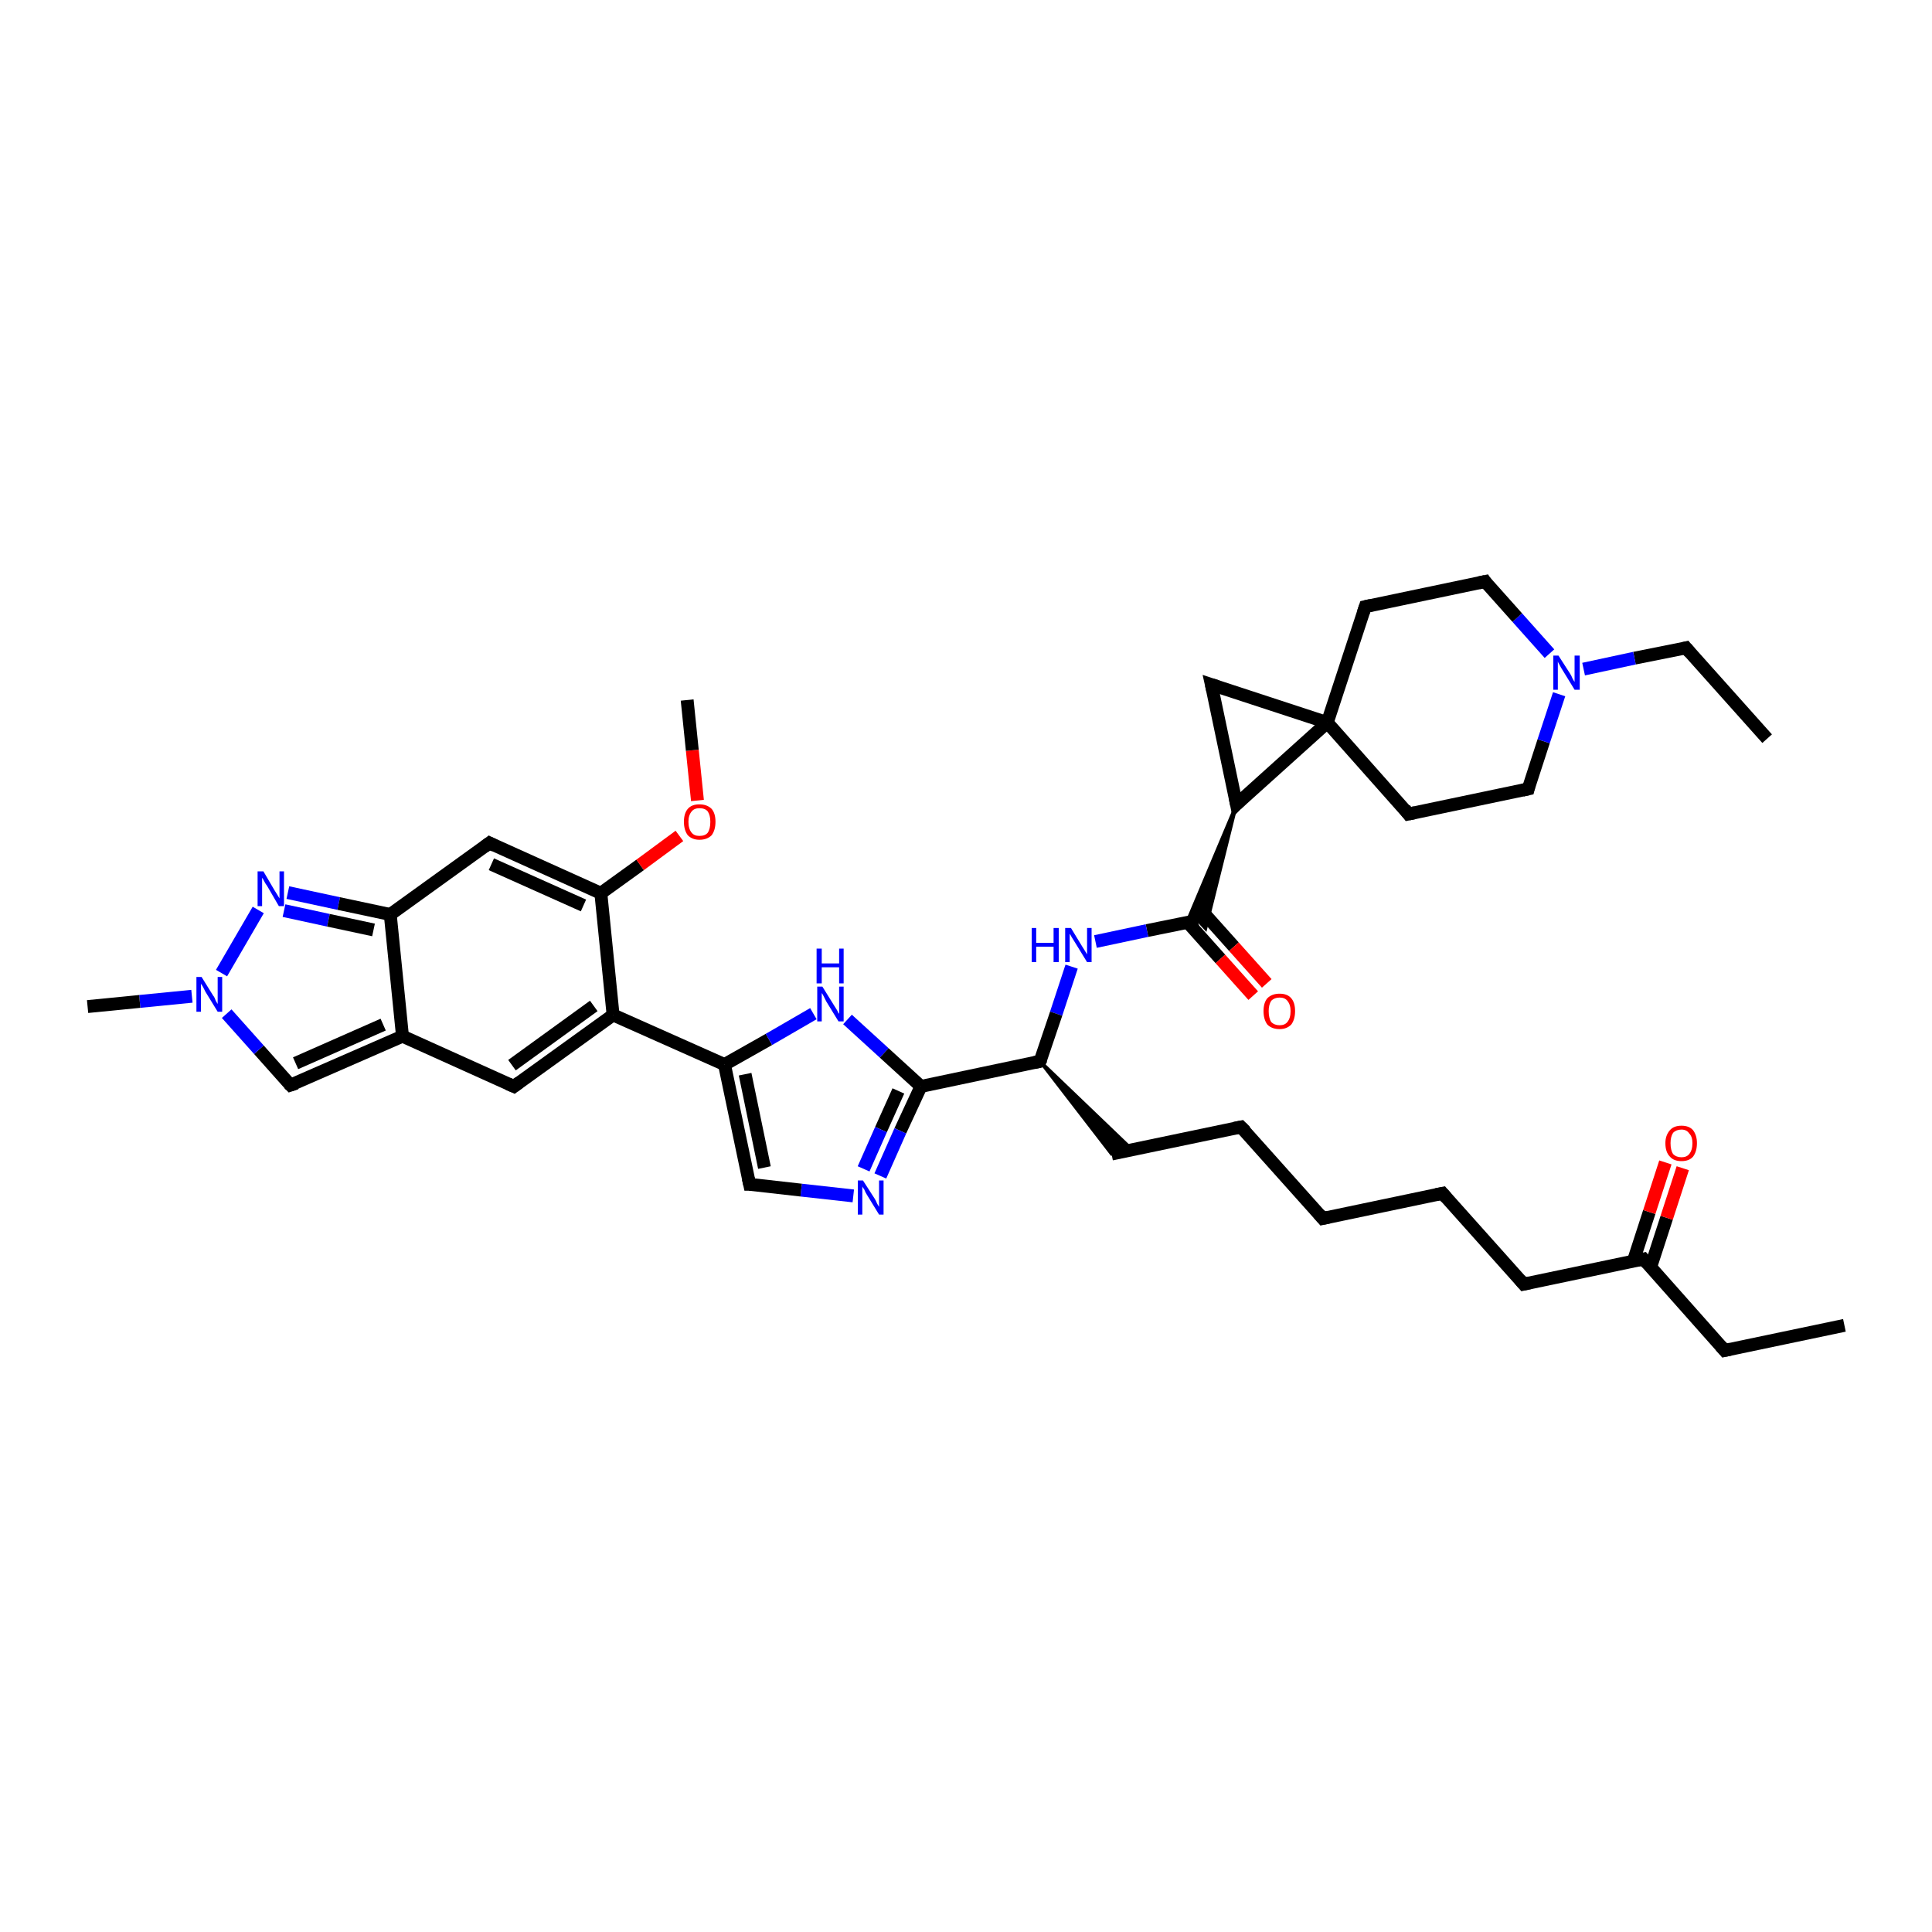 <?xml version='1.0' encoding='iso-8859-1'?>
<svg version='1.1' baseProfile='full'
              xmlns='http://www.w3.org/2000/svg'
                      xmlns:rdkit='http://www.rdkit.org/xml'
                      xmlns:xlink='http://www.w3.org/1999/xlink'
                  xml:space='preserve'
width='300px' height='300px' viewBox='0 0 300 300'>
<!-- END OF HEADER -->
<rect style='opacity:1.0;fill:#FFFFFF;stroke:none' width='300.0' height='300.0' x='0.0' y='0.0'> </rect>
<path class='bond-0 atom-0 atom-1' d='M 274.4,114.7 L 261.8,100.6' style='fill:none;fill-rule:evenodd;stroke:#000000;stroke-width:2.0px;stroke-linecap:butt;stroke-linejoin:miter;stroke-opacity:1' />
<path class='bond-1 atom-1 atom-2' d='M 261.8,100.6 L 253.8,102.2' style='fill:none;fill-rule:evenodd;stroke:#000000;stroke-width:2.0px;stroke-linecap:butt;stroke-linejoin:miter;stroke-opacity:1' />
<path class='bond-1 atom-1 atom-2' d='M 253.8,102.2 L 245.9,103.9' style='fill:none;fill-rule:evenodd;stroke:#0000FF;stroke-width:2.0px;stroke-linecap:butt;stroke-linejoin:miter;stroke-opacity:1' />
<path class='bond-2 atom-2 atom-3' d='M 240.6,101.5 L 235.6,95.9' style='fill:none;fill-rule:evenodd;stroke:#0000FF;stroke-width:2.0px;stroke-linecap:butt;stroke-linejoin:miter;stroke-opacity:1' />
<path class='bond-2 atom-2 atom-3' d='M 235.6,95.9 L 230.6,90.3' style='fill:none;fill-rule:evenodd;stroke:#000000;stroke-width:2.0px;stroke-linecap:butt;stroke-linejoin:miter;stroke-opacity:1' />
<path class='bond-3 atom-3 atom-4' d='M 230.6,90.3 L 212.0,94.2' style='fill:none;fill-rule:evenodd;stroke:#000000;stroke-width:2.0px;stroke-linecap:butt;stroke-linejoin:miter;stroke-opacity:1' />
<path class='bond-4 atom-4 atom-5' d='M 212.0,94.2 L 206.1,112.2' style='fill:none;fill-rule:evenodd;stroke:#000000;stroke-width:2.0px;stroke-linecap:butt;stroke-linejoin:miter;stroke-opacity:1' />
<path class='bond-5 atom-5 atom-6' d='M 206.1,112.2 L 188.1,106.3' style='fill:none;fill-rule:evenodd;stroke:#000000;stroke-width:2.0px;stroke-linecap:butt;stroke-linejoin:miter;stroke-opacity:1' />
<path class='bond-6 atom-6 atom-7' d='M 188.1,106.3 L 192.0,124.9' style='fill:none;fill-rule:evenodd;stroke:#000000;stroke-width:2.0px;stroke-linecap:butt;stroke-linejoin:miter;stroke-opacity:1' />
<path class='bond-7 atom-7 atom-8' d='M 192.0,124.9 L 187.2,144.2 L 186.0,142.9 Z' style='fill:#000000;fill-rule:evenodd;fill-opacity:1;stroke:#000000;stroke-width:0.5px;stroke-linecap:butt;stroke-linejoin:miter;stroke-opacity:1;' />
<path class='bond-7 atom-7 atom-8' d='M 192.0,124.9 L 186.0,142.9 L 184.3,143.2 Z' style='fill:#000000;fill-rule:evenodd;fill-opacity:1;stroke:#000000;stroke-width:0.5px;stroke-linecap:butt;stroke-linejoin:miter;stroke-opacity:1;' />
<path class='bond-8 atom-8 atom-9' d='M 184.4,143.2 L 189.5,148.9' style='fill:none;fill-rule:evenodd;stroke:#000000;stroke-width:2.0px;stroke-linecap:butt;stroke-linejoin:miter;stroke-opacity:1' />
<path class='bond-8 atom-8 atom-9' d='M 189.5,148.9 L 194.6,154.6' style='fill:none;fill-rule:evenodd;stroke:#FF0000;stroke-width:2.0px;stroke-linecap:butt;stroke-linejoin:miter;stroke-opacity:1' />
<path class='bond-8 atom-8 atom-9' d='M 186.5,141.3 L 191.6,147.0' style='fill:none;fill-rule:evenodd;stroke:#000000;stroke-width:2.0px;stroke-linecap:butt;stroke-linejoin:miter;stroke-opacity:1' />
<path class='bond-8 atom-8 atom-9' d='M 191.6,147.0 L 196.7,152.7' style='fill:none;fill-rule:evenodd;stroke:#FF0000;stroke-width:2.0px;stroke-linecap:butt;stroke-linejoin:miter;stroke-opacity:1' />
<path class='bond-9 atom-8 atom-10' d='M 186.0,142.9 L 178.1,144.5' style='fill:none;fill-rule:evenodd;stroke:#000000;stroke-width:2.0px;stroke-linecap:butt;stroke-linejoin:miter;stroke-opacity:1' />
<path class='bond-9 atom-8 atom-10' d='M 178.1,144.5 L 170.1,146.2' style='fill:none;fill-rule:evenodd;stroke:#0000FF;stroke-width:2.0px;stroke-linecap:butt;stroke-linejoin:miter;stroke-opacity:1' />
<path class='bond-10 atom-10 atom-11' d='M 166.4,150.1 L 164.0,157.4' style='fill:none;fill-rule:evenodd;stroke:#0000FF;stroke-width:2.0px;stroke-linecap:butt;stroke-linejoin:miter;stroke-opacity:1' />
<path class='bond-10 atom-10 atom-11' d='M 164.0,157.4 L 161.5,164.8' style='fill:none;fill-rule:evenodd;stroke:#000000;stroke-width:2.0px;stroke-linecap:butt;stroke-linejoin:miter;stroke-opacity:1' />
<path class='bond-11 atom-11 atom-12' d='M 161.5,164.8 L 175.9,178.6 L 172.6,179.2 Z' style='fill:#000000;fill-rule:evenodd;fill-opacity:1;stroke:#000000;stroke-width:0.5px;stroke-linecap:butt;stroke-linejoin:miter;stroke-opacity:1;' />
<path class='bond-12 atom-12 atom-13' d='M 172.6,179.2 L 192.7,175.0' style='fill:none;fill-rule:evenodd;stroke:#000000;stroke-width:2.0px;stroke-linecap:butt;stroke-linejoin:miter;stroke-opacity:1' />
<path class='bond-13 atom-13 atom-14' d='M 192.7,175.0 L 205.4,189.2' style='fill:none;fill-rule:evenodd;stroke:#000000;stroke-width:2.0px;stroke-linecap:butt;stroke-linejoin:miter;stroke-opacity:1' />
<path class='bond-14 atom-14 atom-15' d='M 205.4,189.2 L 224.0,185.3' style='fill:none;fill-rule:evenodd;stroke:#000000;stroke-width:2.0px;stroke-linecap:butt;stroke-linejoin:miter;stroke-opacity:1' />
<path class='bond-15 atom-15 atom-16' d='M 224.0,185.3 L 236.6,199.4' style='fill:none;fill-rule:evenodd;stroke:#000000;stroke-width:2.0px;stroke-linecap:butt;stroke-linejoin:miter;stroke-opacity:1' />
<path class='bond-16 atom-16 atom-17' d='M 236.6,199.4 L 255.2,195.5' style='fill:none;fill-rule:evenodd;stroke:#000000;stroke-width:2.0px;stroke-linecap:butt;stroke-linejoin:miter;stroke-opacity:1' />
<path class='bond-17 atom-17 atom-18' d='M 256.3,196.8 L 258.8,189.1' style='fill:none;fill-rule:evenodd;stroke:#000000;stroke-width:2.0px;stroke-linecap:butt;stroke-linejoin:miter;stroke-opacity:1' />
<path class='bond-17 atom-17 atom-18' d='M 258.8,189.1 L 261.3,181.4' style='fill:none;fill-rule:evenodd;stroke:#FF0000;stroke-width:2.0px;stroke-linecap:butt;stroke-linejoin:miter;stroke-opacity:1' />
<path class='bond-17 atom-17 atom-18' d='M 253.6,195.9 L 256.1,188.2' style='fill:none;fill-rule:evenodd;stroke:#000000;stroke-width:2.0px;stroke-linecap:butt;stroke-linejoin:miter;stroke-opacity:1' />
<path class='bond-17 atom-17 atom-18' d='M 256.1,188.2 L 258.6,180.5' style='fill:none;fill-rule:evenodd;stroke:#FF0000;stroke-width:2.0px;stroke-linecap:butt;stroke-linejoin:miter;stroke-opacity:1' />
<path class='bond-18 atom-17 atom-19' d='M 255.2,195.5 L 267.8,209.7' style='fill:none;fill-rule:evenodd;stroke:#000000;stroke-width:2.0px;stroke-linecap:butt;stroke-linejoin:miter;stroke-opacity:1' />
<path class='bond-19 atom-19 atom-20' d='M 267.8,209.7 L 286.4,205.8' style='fill:none;fill-rule:evenodd;stroke:#000000;stroke-width:2.0px;stroke-linecap:butt;stroke-linejoin:miter;stroke-opacity:1' />
<path class='bond-20 atom-11 atom-21' d='M 161.5,164.8 L 143.0,168.7' style='fill:none;fill-rule:evenodd;stroke:#000000;stroke-width:2.0px;stroke-linecap:butt;stroke-linejoin:miter;stroke-opacity:1' />
<path class='bond-21 atom-21 atom-22' d='M 143.0,168.7 L 139.8,175.6' style='fill:none;fill-rule:evenodd;stroke:#000000;stroke-width:2.0px;stroke-linecap:butt;stroke-linejoin:miter;stroke-opacity:1' />
<path class='bond-21 atom-21 atom-22' d='M 139.8,175.6 L 136.7,182.6' style='fill:none;fill-rule:evenodd;stroke:#0000FF;stroke-width:2.0px;stroke-linecap:butt;stroke-linejoin:miter;stroke-opacity:1' />
<path class='bond-21 atom-21 atom-22' d='M 139.5,169.4 L 136.8,175.4' style='fill:none;fill-rule:evenodd;stroke:#000000;stroke-width:2.0px;stroke-linecap:butt;stroke-linejoin:miter;stroke-opacity:1' />
<path class='bond-21 atom-21 atom-22' d='M 136.8,175.4 L 134.1,181.5' style='fill:none;fill-rule:evenodd;stroke:#0000FF;stroke-width:2.0px;stroke-linecap:butt;stroke-linejoin:miter;stroke-opacity:1' />
<path class='bond-22 atom-22 atom-23' d='M 132.5,185.7 L 124.4,184.8' style='fill:none;fill-rule:evenodd;stroke:#0000FF;stroke-width:2.0px;stroke-linecap:butt;stroke-linejoin:miter;stroke-opacity:1' />
<path class='bond-22 atom-22 atom-23' d='M 124.4,184.8 L 116.4,183.9' style='fill:none;fill-rule:evenodd;stroke:#000000;stroke-width:2.0px;stroke-linecap:butt;stroke-linejoin:miter;stroke-opacity:1' />
<path class='bond-23 atom-23 atom-24' d='M 116.4,183.9 L 112.5,165.3' style='fill:none;fill-rule:evenodd;stroke:#000000;stroke-width:2.0px;stroke-linecap:butt;stroke-linejoin:miter;stroke-opacity:1' />
<path class='bond-23 atom-23 atom-24' d='M 118.7,181.3 L 115.7,166.8' style='fill:none;fill-rule:evenodd;stroke:#000000;stroke-width:2.0px;stroke-linecap:butt;stroke-linejoin:miter;stroke-opacity:1' />
<path class='bond-24 atom-24 atom-25' d='M 112.5,165.3 L 119.4,161.4' style='fill:none;fill-rule:evenodd;stroke:#000000;stroke-width:2.0px;stroke-linecap:butt;stroke-linejoin:miter;stroke-opacity:1' />
<path class='bond-24 atom-24 atom-25' d='M 119.4,161.4 L 126.3,157.4' style='fill:none;fill-rule:evenodd;stroke:#0000FF;stroke-width:2.0px;stroke-linecap:butt;stroke-linejoin:miter;stroke-opacity:1' />
<path class='bond-25 atom-24 atom-26' d='M 112.5,165.3 L 95.2,157.6' style='fill:none;fill-rule:evenodd;stroke:#000000;stroke-width:2.0px;stroke-linecap:butt;stroke-linejoin:miter;stroke-opacity:1' />
<path class='bond-26 atom-26 atom-27' d='M 95.2,157.6 L 79.8,168.7' style='fill:none;fill-rule:evenodd;stroke:#000000;stroke-width:2.0px;stroke-linecap:butt;stroke-linejoin:miter;stroke-opacity:1' />
<path class='bond-26 atom-26 atom-27' d='M 92.2,156.2 L 79.5,165.4' style='fill:none;fill-rule:evenodd;stroke:#000000;stroke-width:2.0px;stroke-linecap:butt;stroke-linejoin:miter;stroke-opacity:1' />
<path class='bond-27 atom-27 atom-28' d='M 79.8,168.7 L 62.5,160.9' style='fill:none;fill-rule:evenodd;stroke:#000000;stroke-width:2.0px;stroke-linecap:butt;stroke-linejoin:miter;stroke-opacity:1' />
<path class='bond-28 atom-28 atom-29' d='M 62.5,160.9 L 45.1,168.5' style='fill:none;fill-rule:evenodd;stroke:#000000;stroke-width:2.0px;stroke-linecap:butt;stroke-linejoin:miter;stroke-opacity:1' />
<path class='bond-28 atom-28 atom-29' d='M 59.5,159.1 L 45.9,165.1' style='fill:none;fill-rule:evenodd;stroke:#000000;stroke-width:2.0px;stroke-linecap:butt;stroke-linejoin:miter;stroke-opacity:1' />
<path class='bond-29 atom-29 atom-30' d='M 45.1,168.5 L 40.2,163.0' style='fill:none;fill-rule:evenodd;stroke:#000000;stroke-width:2.0px;stroke-linecap:butt;stroke-linejoin:miter;stroke-opacity:1' />
<path class='bond-29 atom-29 atom-30' d='M 40.2,163.0 L 35.2,157.4' style='fill:none;fill-rule:evenodd;stroke:#0000FF;stroke-width:2.0px;stroke-linecap:butt;stroke-linejoin:miter;stroke-opacity:1' />
<path class='bond-30 atom-30 atom-31' d='M 29.8,154.7 L 21.7,155.5' style='fill:none;fill-rule:evenodd;stroke:#0000FF;stroke-width:2.0px;stroke-linecap:butt;stroke-linejoin:miter;stroke-opacity:1' />
<path class='bond-30 atom-30 atom-31' d='M 21.7,155.5 L 13.6,156.3' style='fill:none;fill-rule:evenodd;stroke:#000000;stroke-width:2.0px;stroke-linecap:butt;stroke-linejoin:miter;stroke-opacity:1' />
<path class='bond-31 atom-30 atom-32' d='M 34.4,151.1 L 40.1,141.3' style='fill:none;fill-rule:evenodd;stroke:#0000FF;stroke-width:2.0px;stroke-linecap:butt;stroke-linejoin:miter;stroke-opacity:1' />
<path class='bond-32 atom-32 atom-33' d='M 44.7,138.6 L 52.6,140.3' style='fill:none;fill-rule:evenodd;stroke:#0000FF;stroke-width:2.0px;stroke-linecap:butt;stroke-linejoin:miter;stroke-opacity:1' />
<path class='bond-32 atom-32 atom-33' d='M 52.6,140.3 L 60.6,142.0' style='fill:none;fill-rule:evenodd;stroke:#000000;stroke-width:2.0px;stroke-linecap:butt;stroke-linejoin:miter;stroke-opacity:1' />
<path class='bond-32 atom-32 atom-33' d='M 44.1,141.4 L 51.0,142.9' style='fill:none;fill-rule:evenodd;stroke:#0000FF;stroke-width:2.0px;stroke-linecap:butt;stroke-linejoin:miter;stroke-opacity:1' />
<path class='bond-32 atom-32 atom-33' d='M 51.0,142.9 L 58.0,144.4' style='fill:none;fill-rule:evenodd;stroke:#000000;stroke-width:2.0px;stroke-linecap:butt;stroke-linejoin:miter;stroke-opacity:1' />
<path class='bond-33 atom-33 atom-34' d='M 60.6,142.0 L 76.0,130.9' style='fill:none;fill-rule:evenodd;stroke:#000000;stroke-width:2.0px;stroke-linecap:butt;stroke-linejoin:miter;stroke-opacity:1' />
<path class='bond-34 atom-34 atom-35' d='M 76.0,130.9 L 93.3,138.7' style='fill:none;fill-rule:evenodd;stroke:#000000;stroke-width:2.0px;stroke-linecap:butt;stroke-linejoin:miter;stroke-opacity:1' />
<path class='bond-34 atom-34 atom-35' d='M 76.3,134.2 L 90.6,140.6' style='fill:none;fill-rule:evenodd;stroke:#000000;stroke-width:2.0px;stroke-linecap:butt;stroke-linejoin:miter;stroke-opacity:1' />
<path class='bond-35 atom-35 atom-36' d='M 93.3,138.7 L 99.4,134.3' style='fill:none;fill-rule:evenodd;stroke:#000000;stroke-width:2.0px;stroke-linecap:butt;stroke-linejoin:miter;stroke-opacity:1' />
<path class='bond-35 atom-35 atom-36' d='M 99.4,134.3 L 105.5,129.8' style='fill:none;fill-rule:evenodd;stroke:#FF0000;stroke-width:2.0px;stroke-linecap:butt;stroke-linejoin:miter;stroke-opacity:1' />
<path class='bond-36 atom-36 atom-37' d='M 108.3,124.3 L 107.5,116.5' style='fill:none;fill-rule:evenodd;stroke:#FF0000;stroke-width:2.0px;stroke-linecap:butt;stroke-linejoin:miter;stroke-opacity:1' />
<path class='bond-36 atom-36 atom-37' d='M 107.5,116.5 L 106.7,108.7' style='fill:none;fill-rule:evenodd;stroke:#000000;stroke-width:2.0px;stroke-linecap:butt;stroke-linejoin:miter;stroke-opacity:1' />
<path class='bond-37 atom-5 atom-38' d='M 206.1,112.2 L 218.7,126.4' style='fill:none;fill-rule:evenodd;stroke:#000000;stroke-width:2.0px;stroke-linecap:butt;stroke-linejoin:miter;stroke-opacity:1' />
<path class='bond-38 atom-38 atom-39' d='M 218.7,126.4 L 237.3,122.5' style='fill:none;fill-rule:evenodd;stroke:#000000;stroke-width:2.0px;stroke-linecap:butt;stroke-linejoin:miter;stroke-opacity:1' />
<path class='bond-39 atom-39 atom-2' d='M 237.3,122.5 L 239.7,115.1' style='fill:none;fill-rule:evenodd;stroke:#000000;stroke-width:2.0px;stroke-linecap:butt;stroke-linejoin:miter;stroke-opacity:1' />
<path class='bond-39 atom-39 atom-2' d='M 239.7,115.1 L 242.1,107.8' style='fill:none;fill-rule:evenodd;stroke:#0000FF;stroke-width:2.0px;stroke-linecap:butt;stroke-linejoin:miter;stroke-opacity:1' />
<path class='bond-40 atom-7 atom-5' d='M 192.0,124.9 L 206.1,112.2' style='fill:none;fill-rule:evenodd;stroke:#000000;stroke-width:2.0px;stroke-linecap:butt;stroke-linejoin:miter;stroke-opacity:1' />
<path class='bond-41 atom-25 atom-21' d='M 131.6,158.3 L 137.3,163.5' style='fill:none;fill-rule:evenodd;stroke:#0000FF;stroke-width:2.0px;stroke-linecap:butt;stroke-linejoin:miter;stroke-opacity:1' />
<path class='bond-41 atom-25 atom-21' d='M 137.3,163.5 L 143.0,168.7' style='fill:none;fill-rule:evenodd;stroke:#000000;stroke-width:2.0px;stroke-linecap:butt;stroke-linejoin:miter;stroke-opacity:1' />
<path class='bond-42 atom-35 atom-26' d='M 93.3,138.7 L 95.2,157.6' style='fill:none;fill-rule:evenodd;stroke:#000000;stroke-width:2.0px;stroke-linecap:butt;stroke-linejoin:miter;stroke-opacity:1' />
<path class='bond-43 atom-33 atom-28' d='M 60.6,142.0 L 62.5,160.9' style='fill:none;fill-rule:evenodd;stroke:#000000;stroke-width:2.0px;stroke-linecap:butt;stroke-linejoin:miter;stroke-opacity:1' />
<path d='M 262.4,101.3 L 261.8,100.6 L 261.4,100.7' style='fill:none;stroke:#000000;stroke-width:2.0px;stroke-linecap:butt;stroke-linejoin:miter;stroke-opacity:1;' />
<path d='M 230.8,90.6 L 230.6,90.3 L 229.6,90.5' style='fill:none;stroke:#000000;stroke-width:2.0px;stroke-linecap:butt;stroke-linejoin:miter;stroke-opacity:1;' />
<path d='M 212.9,94.0 L 212.0,94.2 L 211.7,95.1' style='fill:none;stroke:#000000;stroke-width:2.0px;stroke-linecap:butt;stroke-linejoin:miter;stroke-opacity:1;' />
<path d='M 189.0,106.6 L 188.1,106.3 L 188.3,107.2' style='fill:none;stroke:#000000;stroke-width:2.0px;stroke-linecap:butt;stroke-linejoin:miter;stroke-opacity:1;' />
<path d='M 191.8,123.9 L 192.0,124.9 L 192.7,124.2' style='fill:none;stroke:#000000;stroke-width:2.0px;stroke-linecap:butt;stroke-linejoin:miter;stroke-opacity:1;' />
<path d='M 161.7,164.4 L 161.5,164.8 L 160.6,165.0' style='fill:none;stroke:#000000;stroke-width:2.0px;stroke-linecap:butt;stroke-linejoin:miter;stroke-opacity:1;' />
<path d='M 191.7,175.2 L 192.7,175.0 L 193.4,175.7' style='fill:none;stroke:#000000;stroke-width:2.0px;stroke-linecap:butt;stroke-linejoin:miter;stroke-opacity:1;' />
<path d='M 204.8,188.5 L 205.4,189.2 L 206.3,189.0' style='fill:none;stroke:#000000;stroke-width:2.0px;stroke-linecap:butt;stroke-linejoin:miter;stroke-opacity:1;' />
<path d='M 223.0,185.5 L 224.0,185.3 L 224.6,186.0' style='fill:none;stroke:#000000;stroke-width:2.0px;stroke-linecap:butt;stroke-linejoin:miter;stroke-opacity:1;' />
<path d='M 236.0,198.7 L 236.6,199.4 L 237.5,199.2' style='fill:none;stroke:#000000;stroke-width:2.0px;stroke-linecap:butt;stroke-linejoin:miter;stroke-opacity:1;' />
<path d='M 254.2,195.7 L 255.2,195.5 L 255.8,196.2' style='fill:none;stroke:#000000;stroke-width:2.0px;stroke-linecap:butt;stroke-linejoin:miter;stroke-opacity:1;' />
<path d='M 267.2,209.0 L 267.8,209.7 L 268.7,209.5' style='fill:none;stroke:#000000;stroke-width:2.0px;stroke-linecap:butt;stroke-linejoin:miter;stroke-opacity:1;' />
<path d='M 116.8,183.9 L 116.4,183.9 L 116.2,183.0' style='fill:none;stroke:#000000;stroke-width:2.0px;stroke-linecap:butt;stroke-linejoin:miter;stroke-opacity:1;' />
<path d='M 80.6,168.1 L 79.8,168.7 L 78.9,168.3' style='fill:none;stroke:#000000;stroke-width:2.0px;stroke-linecap:butt;stroke-linejoin:miter;stroke-opacity:1;' />
<path d='M 46.0,168.2 L 45.1,168.5 L 44.9,168.3' style='fill:none;stroke:#000000;stroke-width:2.0px;stroke-linecap:butt;stroke-linejoin:miter;stroke-opacity:1;' />
<path d='M 75.2,131.5 L 76.0,130.9 L 76.8,131.3' style='fill:none;stroke:#000000;stroke-width:2.0px;stroke-linecap:butt;stroke-linejoin:miter;stroke-opacity:1;' />
<path d='M 218.1,125.6 L 218.7,126.4 L 219.7,126.2' style='fill:none;stroke:#000000;stroke-width:2.0px;stroke-linecap:butt;stroke-linejoin:miter;stroke-opacity:1;' />
<path d='M 236.4,122.7 L 237.3,122.5 L 237.4,122.1' style='fill:none;stroke:#000000;stroke-width:2.0px;stroke-linecap:butt;stroke-linejoin:miter;stroke-opacity:1;' />
<path class='atom-2' d='M 242.0 101.8
L 243.8 104.6
Q 244.0 104.9, 244.2 105.4
Q 244.5 105.9, 244.5 105.9
L 244.5 101.8
L 245.3 101.8
L 245.3 107.1
L 244.5 107.1
L 242.6 104.0
Q 242.4 103.7, 242.2 103.3
Q 241.9 102.8, 241.9 102.7
L 241.9 107.1
L 241.2 107.1
L 241.2 101.8
L 242.0 101.8
' fill='#0000FF'/>
<path class='atom-9' d='M 196.2 157.0
Q 196.2 155.7, 196.8 155.0
Q 197.5 154.3, 198.7 154.3
Q 199.9 154.3, 200.5 155.0
Q 201.1 155.7, 201.1 157.0
Q 201.1 158.3, 200.5 159.1
Q 199.8 159.8, 198.7 159.8
Q 197.5 159.8, 196.8 159.1
Q 196.2 158.3, 196.2 157.0
M 198.7 159.2
Q 199.5 159.2, 199.9 158.7
Q 200.4 158.1, 200.4 157.0
Q 200.4 156.0, 199.9 155.4
Q 199.5 154.9, 198.7 154.9
Q 197.9 154.9, 197.4 155.4
Q 197.0 156.0, 197.0 157.0
Q 197.0 158.1, 197.4 158.7
Q 197.9 159.2, 198.7 159.2
' fill='#FF0000'/>
<path class='atom-10' d='M 160.2 144.1
L 160.9 144.1
L 160.9 146.4
L 163.6 146.4
L 163.6 144.1
L 164.4 144.1
L 164.4 149.4
L 163.6 149.4
L 163.6 147.0
L 160.9 147.0
L 160.9 149.4
L 160.2 149.4
L 160.2 144.1
' fill='#0000FF'/>
<path class='atom-10' d='M 166.3 144.1
L 168.0 146.9
Q 168.2 147.2, 168.5 147.7
Q 168.8 148.2, 168.8 148.2
L 168.8 144.1
L 169.5 144.1
L 169.5 149.4
L 168.8 149.4
L 166.9 146.3
Q 166.7 146.0, 166.4 145.5
Q 166.2 145.1, 166.1 145.0
L 166.1 149.4
L 165.4 149.4
L 165.4 144.1
L 166.3 144.1
' fill='#0000FF'/>
<path class='atom-18' d='M 258.6 177.5
Q 258.6 176.3, 259.3 175.5
Q 259.9 174.8, 261.1 174.8
Q 262.3 174.8, 262.9 175.5
Q 263.5 176.3, 263.5 177.5
Q 263.5 178.8, 262.9 179.6
Q 262.3 180.3, 261.1 180.3
Q 259.9 180.3, 259.3 179.6
Q 258.6 178.9, 258.6 177.5
M 261.1 179.7
Q 261.9 179.7, 262.3 179.2
Q 262.8 178.6, 262.8 177.5
Q 262.8 176.5, 262.3 176.0
Q 261.9 175.4, 261.1 175.4
Q 260.3 175.4, 259.8 175.9
Q 259.4 176.5, 259.4 177.5
Q 259.4 178.6, 259.8 179.2
Q 260.3 179.7, 261.1 179.7
' fill='#FF0000'/>
<path class='atom-22' d='M 134.0 183.3
L 135.8 186.1
Q 136.0 186.4, 136.2 186.9
Q 136.5 187.4, 136.5 187.4
L 136.5 183.3
L 137.2 183.3
L 137.2 188.6
L 136.5 188.6
L 134.6 185.5
Q 134.4 185.2, 134.2 184.7
Q 133.9 184.3, 133.9 184.2
L 133.9 188.6
L 133.2 188.6
L 133.2 183.3
L 134.0 183.3
' fill='#0000FF'/>
<path class='atom-25' d='M 127.7 153.2
L 129.5 156.1
Q 129.7 156.4, 130.0 156.9
Q 130.2 157.4, 130.3 157.4
L 130.3 153.2
L 131.0 153.2
L 131.0 158.6
L 130.2 158.6
L 128.3 155.5
Q 128.1 155.1, 127.9 154.7
Q 127.7 154.3, 127.6 154.2
L 127.6 158.6
L 126.9 158.6
L 126.9 153.2
L 127.7 153.2
' fill='#0000FF'/>
<path class='atom-25' d='M 126.8 147.3
L 127.6 147.3
L 127.6 149.6
L 130.3 149.6
L 130.3 147.3
L 131.0 147.3
L 131.0 152.7
L 130.3 152.7
L 130.3 150.2
L 127.6 150.2
L 127.6 152.7
L 126.8 152.7
L 126.8 147.3
' fill='#0000FF'/>
<path class='atom-30' d='M 31.3 151.7
L 33.1 154.6
Q 33.3 154.8, 33.5 155.4
Q 33.8 155.9, 33.8 155.9
L 33.8 151.7
L 34.5 151.7
L 34.5 157.1
L 33.8 157.1
L 31.9 154.0
Q 31.7 153.6, 31.5 153.2
Q 31.2 152.8, 31.2 152.7
L 31.2 157.1
L 30.5 157.1
L 30.5 151.7
L 31.3 151.7
' fill='#0000FF'/>
<path class='atom-32' d='M 40.9 135.3
L 42.6 138.2
Q 42.8 138.5, 43.1 139.0
Q 43.4 139.5, 43.4 139.5
L 43.4 135.3
L 44.1 135.3
L 44.1 140.7
L 43.3 140.7
L 41.5 137.6
Q 41.2 137.2, 41.0 136.8
Q 40.8 136.4, 40.7 136.3
L 40.7 140.7
L 40.0 140.7
L 40.0 135.3
L 40.9 135.3
' fill='#0000FF'/>
<path class='atom-36' d='M 106.2 127.6
Q 106.2 126.3, 106.8 125.6
Q 107.4 124.9, 108.6 124.9
Q 109.8 124.9, 110.5 125.6
Q 111.1 126.3, 111.1 127.6
Q 111.1 128.9, 110.5 129.7
Q 109.8 130.4, 108.6 130.4
Q 107.5 130.4, 106.8 129.7
Q 106.2 128.9, 106.2 127.6
M 108.6 129.8
Q 109.5 129.8, 109.9 129.3
Q 110.3 128.7, 110.3 127.6
Q 110.3 126.6, 109.9 126.0
Q 109.5 125.5, 108.6 125.5
Q 107.8 125.5, 107.4 126.0
Q 106.9 126.6, 106.9 127.6
Q 106.9 128.7, 107.4 129.3
Q 107.8 129.8, 108.6 129.8
' fill='#FF0000'/>
</svg>
